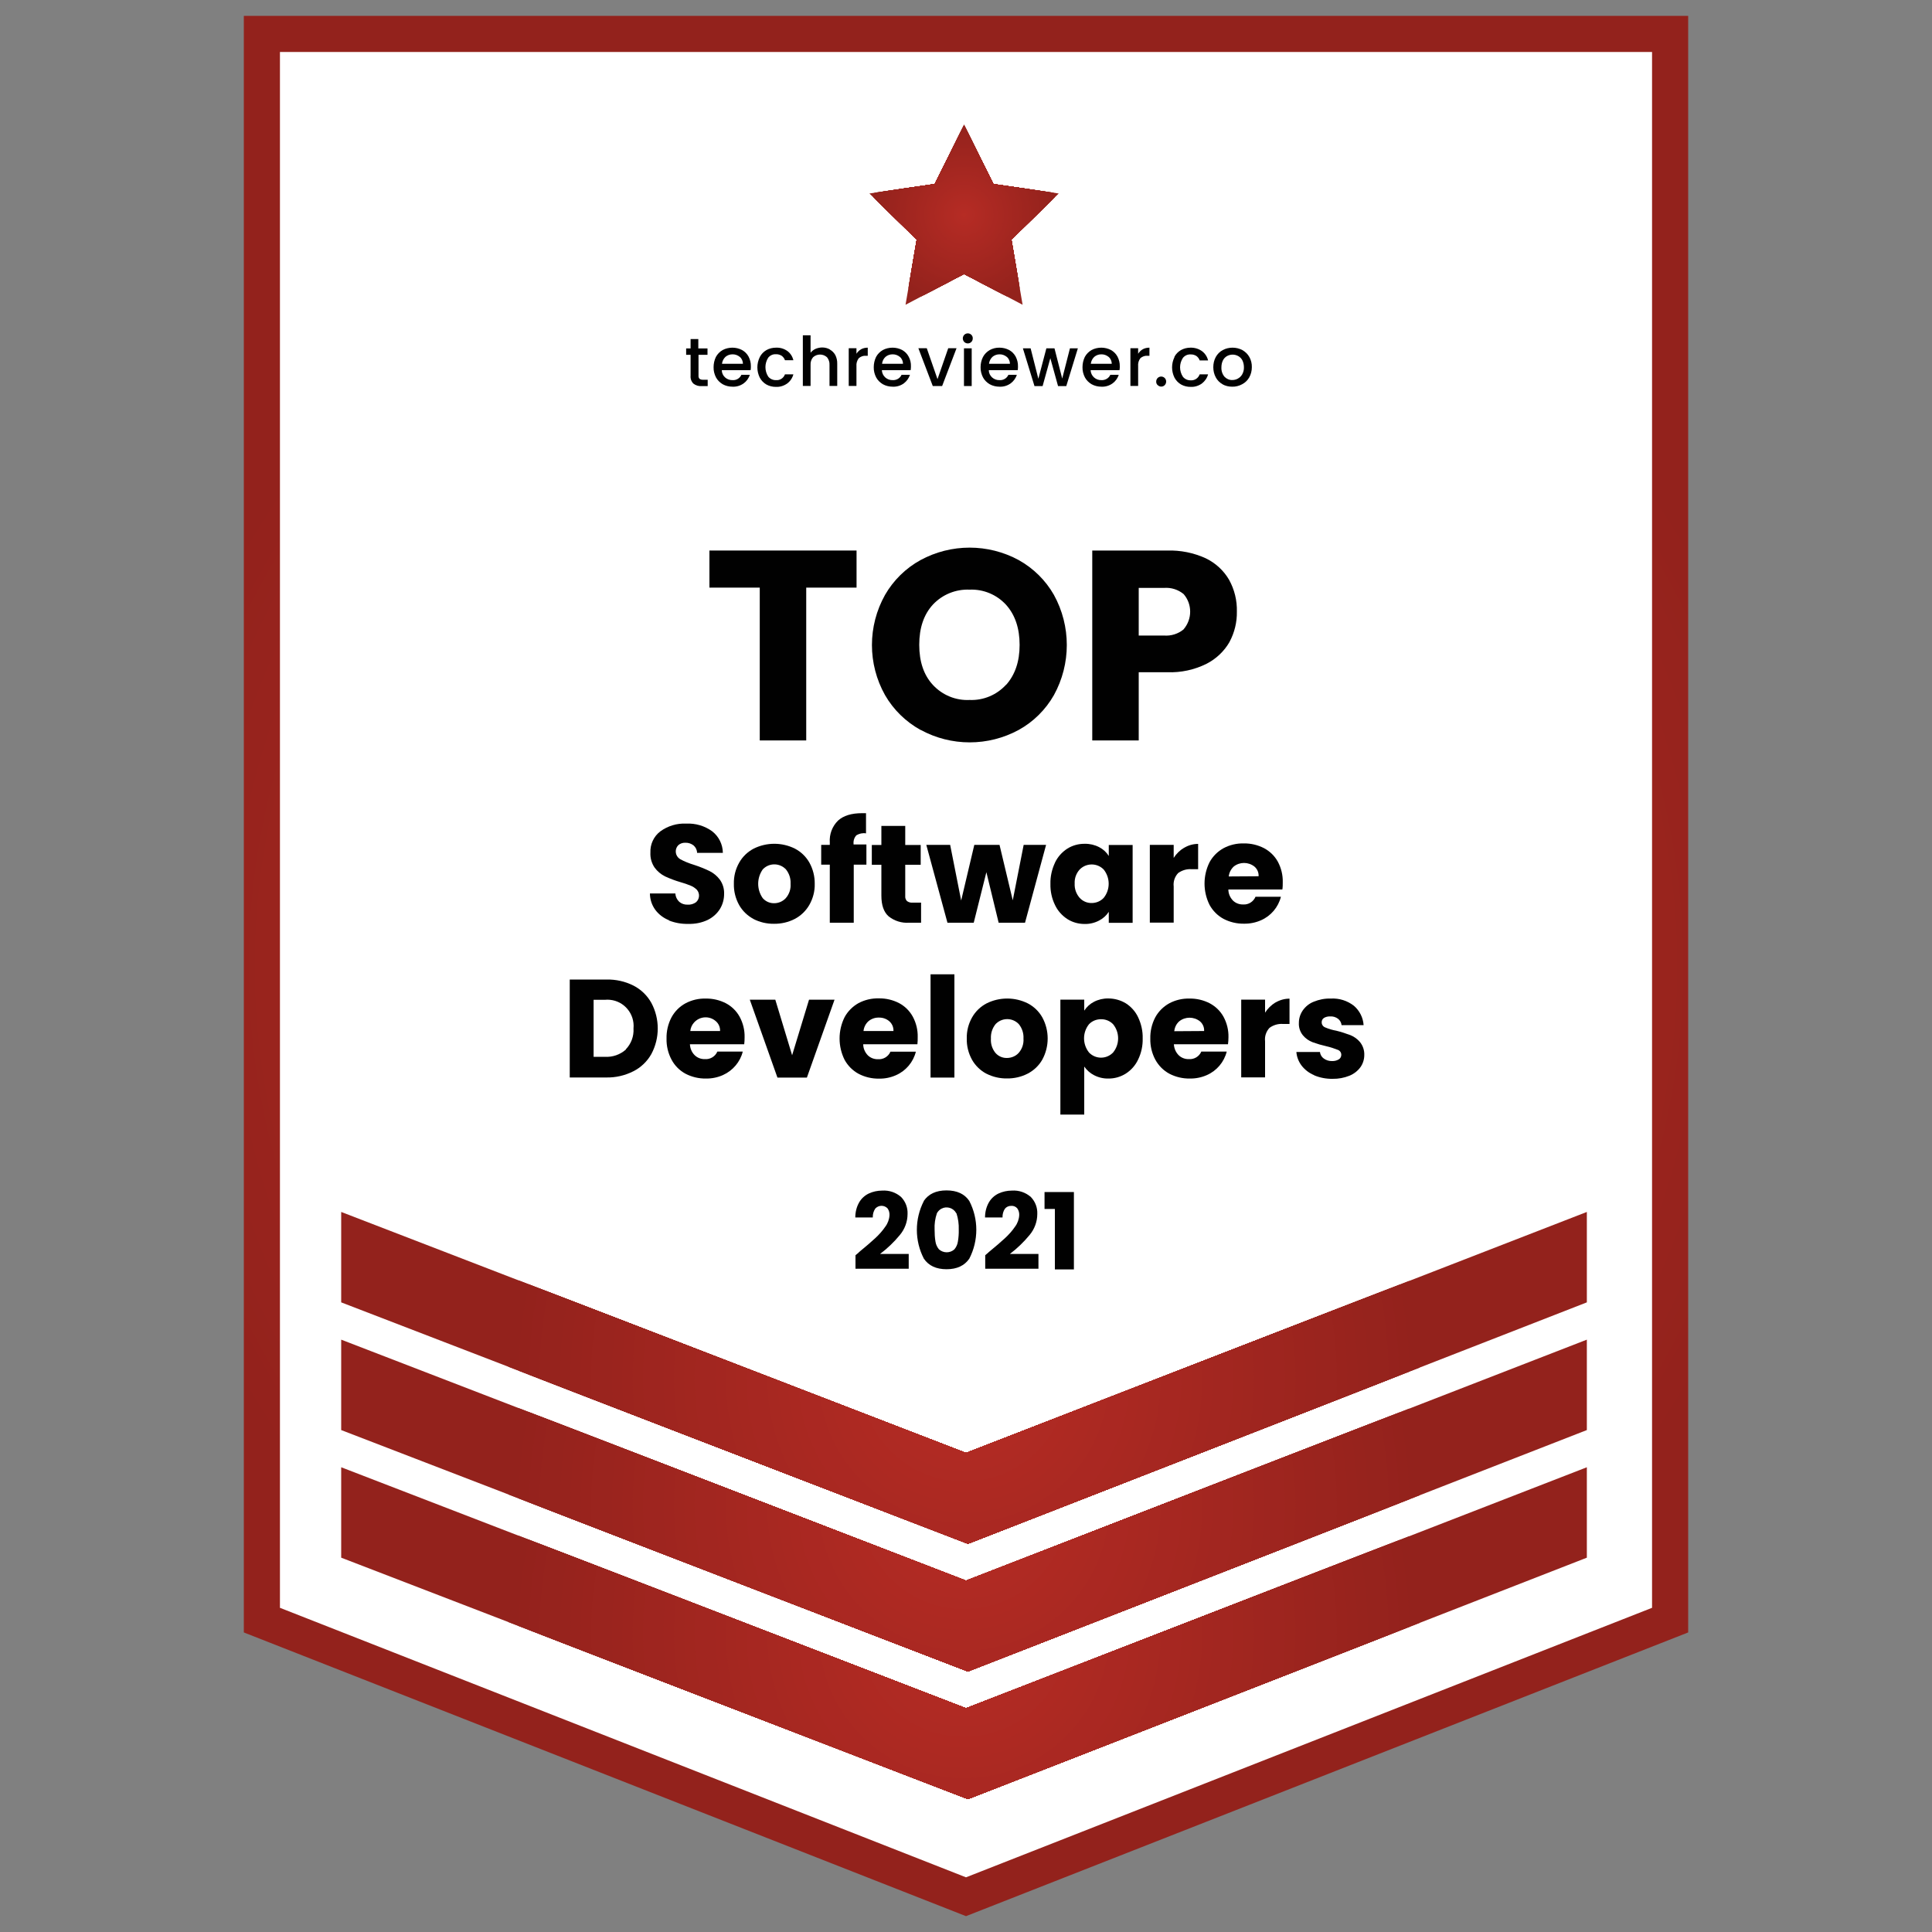 <svg xmlns="http://www.w3.org/2000/svg" xmlns:xlink="http://www.w3.org/1999/xlink" id="Layer_1" data-name="Layer 1" width="200" height="200" viewBox="0 0 200 200"><rect x="0" y="0" width="200" height="200" fill="#808080" stroke="none"/><defs><style>      .cls-1 {        fill: #a92821;      }      .cls-2 {        fill: #a62721;      }      .cls-3 {        fill: #a72821;      }      .cls-4 {        fill: #b62c24;      }      .cls-5 {        fill: #fff;      }      .cls-6 {        fill: #96231d;      }      .cls-7 {        fill: #a1261f;      }      .cls-8 {        fill: #aa2822;      }      .cls-9 {        fill: #b22b24;      }      .cls-10 {        fill: #9b241e;      }      .cls-11 {        fill: #b42b24;      }      .cls-12 {        fill: #ab2922;      }      .cls-13 {        fill: #a32620;      }      .cls-14 {        fill: #ac2922;      }      .cls-15 {        clip-path: url(#clippath-2);      }      .cls-16 {        fill: #a82821;      }      .cls-17 {        fill: #b32b24;      }      .cls-18 {        fill: #93221c;      }      .cls-19 {        clip-path: url(#clippath-1);      }      .cls-20 {        fill: url(#radial-gradient);      }      .cls-21 {        fill: #a0261f;      }      .cls-22 {        fill: #94221c;      }      .cls-23 {        fill: #9e251f;      }      .cls-24 {        fill: #ae2922;      }      .cls-25 {        fill: #b12a23;      }      .cls-26 {        fill: #95221d;      }      .cls-27 {        fill: #97231d;      }      .cls-28 {        fill: #a42720;      }      .cls-29 {        fill: #ad2922;      }      .cls-30 {        clip-path: url(#clippath);      }      .cls-31 {        fill: #b02a23;      }      .cls-32 {        fill: #b22a23;      }      .cls-33 {        fill: none;      }      .cls-34 {        fill: #9d251e;      }      .cls-35 {        fill: #af2a23;      }      .cls-36 {        clip-path: url(#clippath-3);      }      .cls-37 {        fill: #ae2a23;      }      .cls-38 {        fill: #99231d;      }      .cls-39 {        fill: #98231d;      }      .cls-40 {        fill: #9c241e;      }      .cls-41 {        fill: #a22620;      }      .cls-42 {        fill: #b52b24;      }      .cls-43 {        fill: #a52720;      }      .cls-44 {        fill: #010101;      }      .cls-45 {        fill: #9a241e;      }      .cls-46 {        fill: #9f251f;      }    </style><radialGradient id="radial-gradient" cx="100" cy="100" fx="100" fy="100" r="87.36" gradientUnits="userSpaceOnUse"><stop offset="0" stop-color="#b62c24"></stop><stop offset="1" stop-color="#93221c"></stop></radialGradient><clipPath id="clippath"><polygon class="cls-33" points="35.32 125.46 100 150.41 164.27 125.46 164.27 134.82 100.2 159.81 35.32 134.82 35.32 125.46"></polygon></clipPath><clipPath id="clippath-1"><polygon class="cls-33" points="35.32 138.68 100 163.63 164.27 138.68 164.27 148.04 100.2 173.03 35.32 148.04 35.32 138.68"></polygon></clipPath><clipPath id="clippath-2"><polygon class="cls-33" points="35.32 151.89 100 176.84 164.27 151.89 164.27 161.25 100.2 186.24 35.32 161.25 35.32 151.89"></polygon></clipPath><clipPath id="clippath-3"><polygon class="cls-33" points="99.8 12.91 102.83 19.05 109.6 20.03 104.7 24.8 105.86 31.55 99.8 28.36 93.74 31.55 94.9 24.8 90 20.03 96.77 19.05 99.8 12.91"></polygon></clipPath></defs><polygon class="cls-5" points="100.58 194.76 27.7 166.12 27.7 1.92 173.47 1.92 173.47 166.12 100.58 194.76"></polygon><g id="Layer_2" data-name="Layer 2"><g id="Layer_2-2" data-name="Layer 2-2"><path class="cls-20" d="M100,198.36l-74.76-29.37V1.64H174.76V168.99l-74.76,29.37Zm-71.02-31.92l71.02,27.9,71.02-27.9V5.38H28.98V166.44Z"></path><g class="cls-30"><rect class="cls-18" x="35.32" y="125.46" width="128.95" height="34.35"></rect><path class="cls-18" d="M146.97,142.64c0-6.51-1.32-12.72-3.71-18.36v.77H56.32v-.77c-2.39,5.64-3.71,11.85-3.71,18.36s1.32,12.72,3.71,18.36v-.77h86.94v.77c2.39-5.64,3.71-11.85,3.71-18.36Z"></path><path class="cls-22" d="M145.9,142.64c0-6.37-1.29-12.43-3.62-17.95v.36H57.31v-.36c-2.33,5.52-3.62,11.58-3.62,17.95s1.29,12.43,3.62,17.95v-.36h84.97v.36c2.33-5.52,3.62-11.58,3.62-17.95Z"></path><path class="cls-26" d="M144.83,142.64c0-6.22-1.26-12.14-3.54-17.53-.28-.67-.59-1.34-.9-1.99v1.93H59.2v-1.93c-.32,.66-.62,1.32-.9,1.99-2.28,5.39-3.54,11.31-3.54,17.53s1.26,12.14,3.54,17.53c.28,.67,.59,1.34,.9,1.99v-1.93h81.19v1.93c.32-.66,.62-1.32,.9-1.99,2.28-5.39,3.54-11.31,3.54-17.53Z"></path><path class="cls-6" d="M143.76,142.64c0-6.07-1.23-11.85-3.45-17.11-.28-.66-.57-1.31-.88-1.95v1.47H60.17v-1.47c-.31,.64-.6,1.29-.88,1.95-2.22,5.26-3.45,11.04-3.45,17.11s1.23,11.85,3.45,17.11c.28,.66,.57,1.31,.88,1.95v-1.47h79.25v1.47c.31-.64,.6-1.29,.88-1.95,2.22-5.26,3.45-11.04,3.45-17.11Z"></path><path class="cls-6" d="M142.68,142.64c0-5.92-1.2-11.56-3.37-16.69-.54-1.28-1.15-2.53-1.81-3.75v2.85H62.08v-2.85c-.66,1.22-1.26,2.47-1.81,3.75-2.17,5.13-3.37,10.77-3.37,16.69s1.2,11.56,3.37,16.69c.54,1.28,1.15,2.53,1.81,3.75v-2.85h75.43v2.85c.66-1.22,1.26-2.47,1.81-3.75,2.17-5.13,3.37-10.77,3.37-16.69Z"></path><path class="cls-27" d="M141.61,142.64c0-5.77-1.17-11.27-3.29-16.28-.53-1.25-1.12-2.47-1.76-3.66v2.34H63.02v-2.34c-.64,1.19-1.23,2.4-1.76,3.66-2.12,5-3.29,10.5-3.29,16.28s1.17,11.27,3.29,16.28c.53,1.25,1.12,2.47,1.76,3.66v-2.34h73.54v2.34c.64-1.19,1.23-2.4,1.76-3.66,2.12-5,3.29-10.5,3.29-16.28Z"></path><path class="cls-39" d="M140.54,142.64c0-5.63-1.14-10.99-3.2-15.86-.52-1.22-1.09-2.41-1.72-3.56v1.83H63.97v-1.83c-.63,1.15-1.2,2.34-1.72,3.56-2.06,4.87-3.2,10.23-3.2,15.86s1.14,10.99,3.2,15.86c.52,1.22,1.09,2.41,1.72,3.56v-1.83h71.66v1.83c.63-1.15,1.2-2.34,1.72-3.56,2.06-4.87,3.2-10.23,3.2-15.86Z"></path><path class="cls-38" d="M139.47,142.64c0-5.48-1.11-10.7-3.12-15.44-.5-1.19-1.06-2.34-1.67-3.47v1.32H64.91v-1.32c-.61,1.12-1.17,2.28-1.67,3.47-2.01,4.75-3.12,9.96-3.12,15.44s1.11,10.7,3.12,15.44c.5,1.19,1.06,2.34,1.67,3.47v-1.32h69.77v1.32c.61-1.12,1.17-2.28,1.67-3.47,2.01-4.75,3.12-9.96,3.12-15.44Z"></path><path class="cls-45" d="M138.39,142.64c0-5.33-1.08-10.41-3.03-15.03-.49-1.15-1.03-2.28-1.63-3.37v.81H65.85v-.81c-.59,1.09-1.14,2.22-1.63,3.37-1.95,4.62-3.03,9.7-3.03,15.03s1.08,10.41,3.03,15.03c.49,1.15,1.03,2.28,1.63,3.37v-.81h67.88v.81c.59-1.09,1.14-2.22,1.63-3.37,1.95-4.62,3.03-9.7,3.03-15.03Z"></path><path class="cls-45" d="M137.32,142.64c0-5.18-1.05-10.12-2.95-14.61-.47-1.12-1-2.22-1.58-3.28v.3H66.79v-.3c-.58,1.06-1.11,2.16-1.58,3.28-1.9,4.49-2.95,9.43-2.95,14.61s1.05,10.12,2.95,14.61c.47,1.12,1,2.22,1.58,3.28v-.3h66v.3c.58-1.06,1.11-2.16,1.58-3.28,1.9-4.49,2.95-9.43,2.95-14.61Z"></path><path class="cls-10" d="M136.25,142.64c0-5.03-1.02-9.83-2.86-14.19-.92-2.18-2.05-4.25-3.36-6.19v2.79h-60.46v-2.79c-1.31,1.94-2.44,4.01-3.36,6.19-1.84,4.36-2.86,9.16-2.86,14.19s1.02,9.83,2.86,14.19c.92,2.18,2.05,4.25,3.36,6.19v-2.79h60.46v2.79c1.31-1.94,2.44-4.01,3.36-6.19,1.84-4.36,2.86-9.16,2.86-14.19Z"></path><path class="cls-40" d="M135.18,142.64c0-4.89-.99-9.54-2.78-13.77-.9-2.12-1.99-4.13-3.26-6.01v2.19h-58.68v-2.19c-1.27,1.88-2.37,3.89-3.26,6.01-1.79,4.23-2.78,8.89-2.78,13.77s.99,9.54,2.78,13.77c.9,2.12,1.99,4.13,3.26,6.01v-2.19h58.68v2.19c1.27-1.88,2.37-3.89,3.26-6.01,1.79-4.23,2.78-8.89,2.78-13.77Z"></path><path class="cls-34" d="M134.11,142.64c0-4.74-.96-9.25-2.7-13.36-.87-2.05-1.93-4-3.16-5.83v1.59h-56.9v-1.59c-1.23,1.83-2.3,3.78-3.16,5.83-1.74,4.11-2.7,8.62-2.7,13.36s.96,9.25,2.7,13.36c.87,2.05,1.93,4,3.16,5.83v-1.59h56.9v1.59c1.23-1.83,2.3-3.78,3.16-5.83,1.74-4.11,2.7-8.62,2.7-13.36Z"></path><path class="cls-23" d="M133.03,142.64c0-4.59-.93-8.96-2.61-12.94-.84-1.99-1.87-3.88-3.06-5.65v.99h-55.13v-.99c-1.19,1.77-2.22,3.66-3.06,5.65-1.68,3.98-2.61,8.35-2.61,12.94s.93,8.96,2.61,12.94c.84,1.99,1.87,3.88,3.06,5.65v-.99h55.13v.99c1.19-1.77,2.22-3.66,3.06-5.65,1.68-3.98,2.61-8.35,2.61-12.94Z"></path><path class="cls-23" d="M131.96,142.64c0-4.44-.9-8.67-2.53-12.52-.81-1.92-1.81-3.75-2.97-5.46v.39h-53.35v-.39c-1.16,1.71-2.15,3.54-2.97,5.46-1.63,3.85-2.53,8.08-2.53,12.52s.9,8.67,2.53,12.52c.81,1.92,1.81,3.75,2.97,5.46v-.39h53.35v.39c1.16-1.71,2.15-3.54,2.97-5.46,1.63-3.85,2.53-8.08,2.53-12.52Z"></path><path class="cls-46" d="M130.89,142.64c0-4.29-.87-8.38-2.44-12.1-.79-1.86-1.75-3.63-2.87-5.28-.56-.83-1.16-1.63-1.79-2.39v2.19h-47.99v-2.19c-.63,.77-1.23,1.57-1.79,2.39-1.12,1.65-2.08,3.42-2.87,5.28-1.57,3.72-2.44,7.81-2.44,12.1s.87,8.38,2.44,12.1c.79,1.86,1.75,3.63,2.87,5.28,.56,.83,1.16,1.63,1.79,2.39v-2.19h47.99v2.19c.63-.77,1.23-1.57,1.79-2.39,1.12-1.65,2.08-3.42,2.87-5.28,1.57-3.72,2.44-7.81,2.44-12.1Z"></path><path class="cls-21" d="M129.82,142.64c0-4.15-.84-8.09-2.36-11.69-.76-1.8-1.69-3.5-2.77-5.1-.54-.8-1.12-1.57-1.73-2.31v1.51h-46.33v-1.51c-.61,.74-1.19,1.51-1.73,2.31-1.08,1.6-2.01,3.3-2.77,5.1-1.52,3.59-2.36,7.54-2.36,11.69s.84,8.09,2.36,11.69c.76,1.8,1.69,3.5,2.77,5.1,.54,.8,1.12,1.57,1.73,2.31v-1.51h46.33v1.51c.61-.74,1.19-1.51,1.73-2.31,1.08-1.6,2.01-3.3,2.77-5.1,1.52-3.59,2.36-7.54,2.36-11.69Z"></path><path class="cls-7" d="M128.74,142.64c0-7.99-3.24-15.23-8.48-20.47v2.88h-40.94v-2.88c-5.24,5.24-8.48,12.48-8.48,20.47s3.24,15.23,8.48,20.47v-2.88h40.94v2.88c5.24-5.24,8.48-12.48,8.48-20.47Z"></path><path class="cls-41" d="M127.67,142.64c0-7.7-3.12-14.67-8.17-19.71v2.12h-39.43v-2.12c-5.05,5.05-8.17,12.01-8.17,19.71s3.12,14.67,8.17,19.71v-2.12h39.43v2.12c5.05-5.05,8.17-12.01,8.17-19.71Z"></path><path class="cls-41" d="M126.6,142.64c0-7.4-3-14.1-7.85-18.95v1.36h-37.91v-1.36c-4.85,4.85-7.85,11.55-7.85,18.95s3,14.1,7.85,18.95v-1.36h37.91v1.36c4.85-4.85,7.85-11.55,7.85-18.95Z"></path><path class="cls-13" d="M125.53,142.64c0-7.11-2.88-13.54-7.54-18.2v.61h-36.39v-.61c-4.66,4.66-7.54,11.09-7.54,18.2s2.88,13.54,7.54,18.2v-.61h36.39v.61c4.66-4.66,7.54-11.09,7.54-18.2Z"></path><path class="cls-28" d="M124.46,142.64c0-6.81-2.76-12.98-7.22-17.44-1.12-1.12-2.34-2.13-3.65-3.01v2.86h-27.58v-2.86c-1.31,.89-2.53,1.9-3.65,3.01-4.46,4.46-7.22,10.63-7.22,17.44s2.76,12.98,7.22,17.44c1.12,1.12,2.34,2.13,3.65,3.01v-2.86h27.58v2.86c1.31-.89,2.53-1.9,3.65-3.01,4.46-4.46,7.22-10.63,7.22-17.44Z"></path><path class="cls-43" d="M123.38,142.64c0-6.51-2.64-12.41-6.91-16.68-1.07-1.07-2.24-2.03-3.49-2.88v1.97h-26.38v-1.97c-1.25,.85-2.42,1.81-3.49,2.88-4.27,4.27-6.91,10.17-6.91,16.68s2.64,12.41,6.91,16.68c1.07,1.07,2.24,2.03,3.49,2.88v-1.97h26.38v1.97c1.25-.85,2.42-1.81,3.49-2.88,4.27-4.27,6.91-10.17,6.91-16.68Z"></path><path class="cls-2" d="M122.31,142.64c0-6.22-2.52-11.85-6.6-15.92-1.02-1.02-2.13-1.94-3.33-2.75v1.08h-25.18v-1.08c-1.2,.81-2.31,1.73-3.33,2.75-4.07,4.07-6.6,9.7-6.6,15.92s2.52,11.85,6.6,15.92c1.02,1.02,2.13,1.94,3.33,2.75v-1.08h25.18v1.08c1.2-.81,2.31-1.73,3.33-2.75,4.07-4.07,6.6-9.7,6.6-15.92Z"></path><path class="cls-2" d="M121.24,142.64c0-5.92-2.4-11.28-6.28-15.16-1.94-1.94-4.25-3.51-6.82-4.6v2.17h-16.69v-2.17c-2.57,1.09-4.88,2.66-6.82,4.6-3.88,3.88-6.28,9.24-6.28,15.16s2.4,11.28,6.28,15.16c1.94,1.94,4.25,3.51,6.82,4.6v-2.17h16.69v2.17c2.57-1.09,4.88-2.66,6.82-4.6,3.88-3.88,6.28-9.24,6.28-15.16Z"></path><circle class="cls-3" cx="99.79" cy="142.64" r="20.37"></circle><circle class="cls-16" cx="99.79" cy="142.64" r="19.3"></circle><circle class="cls-1" cx="99.79" cy="142.64" r="18.23"></circle><circle class="cls-8" cx="99.79" cy="142.64" r="17.16"></circle><circle class="cls-8" cx="99.79" cy="142.64" r="16.08"></circle><circle class="cls-12" cx="99.79" cy="142.64" r="15.01"></circle><circle class="cls-14" cx="99.79" cy="142.64" r="13.94"></circle><circle class="cls-29" cx="99.79" cy="142.64" r="12.87"></circle><circle class="cls-24" cx="99.79" cy="142.64" r="11.79"></circle><circle class="cls-37" cx="99.79" cy="142.64" r="10.72"></circle><circle class="cls-35" cx="99.79" cy="142.64" r="9.65"></circle><circle class="cls-31" cx="99.79" cy="142.64" r="8.58"></circle><circle class="cls-25" cx="99.79" cy="142.64" r="7.51"></circle><circle class="cls-32" cx="99.79" cy="142.64" r="6.43"></circle><circle class="cls-9" cx="99.79" cy="142.64" r="5.36"></circle><circle class="cls-17" cx="99.79" cy="142.64" r="4.29"></circle><circle class="cls-11" cx="99.79" cy="142.64" r="3.22"></circle><circle class="cls-42" cx="99.79" cy="142.64" r="2.14"></circle><circle class="cls-4" cx="99.79" cy="142.64" r="1.07"></circle></g><g class="cls-19"><rect class="cls-18" x="35.32" y="138.68" width="128.95" height="34.35"></rect><path class="cls-18" d="M146.97,155.85c0-6.51-1.32-12.72-3.71-18.36v.77H56.32v-.77c-2.39,5.64-3.71,11.85-3.71,18.36s1.32,12.72,3.71,18.36v-.77h86.94v.77c2.39-5.64,3.71-11.85,3.71-18.36Z"></path><path class="cls-22" d="M145.9,155.85c0-6.37-1.29-12.43-3.62-17.95v.36H57.31v-.36c-2.33,5.52-3.62,11.58-3.62,17.95s1.29,12.43,3.62,17.95v-.36h84.97v.36c2.33-5.52,3.62-11.58,3.62-17.95Z"></path><path class="cls-26" d="M144.83,155.85c0-6.22-1.26-12.14-3.54-17.53-.28-.67-.59-1.34-.9-1.99v1.93H59.2v-1.93c-.32,.66-.62,1.32-.9,1.99-2.28,5.39-3.54,11.31-3.54,17.53s1.26,12.14,3.54,17.53c.28,.67,.59,1.34,.9,1.99v-1.93h81.19v1.93c.32-.66,.62-1.32,.9-1.99,2.28-5.39,3.54-11.31,3.54-17.53Z"></path><path class="cls-6" d="M143.76,155.85c0-6.07-1.23-11.85-3.45-17.11-.28-.66-.57-1.31-.88-1.95v1.47H60.17v-1.47c-.31,.64-.6,1.29-.88,1.95-2.22,5.26-3.45,11.04-3.45,17.11s1.23,11.85,3.45,17.11c.28,.66,.57,1.31,.88,1.95v-1.47h79.25v1.47c.31-.64,.6-1.29,.88-1.95,2.22-5.26,3.45-11.04,3.45-17.11Z"></path><path class="cls-6" d="M142.68,155.85c0-5.92-1.2-11.56-3.37-16.69-.54-1.28-1.15-2.53-1.81-3.75v2.85H62.08v-2.85c-.66,1.22-1.26,2.47-1.81,3.75-2.17,5.13-3.37,10.77-3.37,16.69s1.2,11.56,3.37,16.69c.54,1.28,1.15,2.53,1.81,3.75v-2.85h75.43v2.85c.66-1.22,1.26-2.47,1.81-3.75,2.17-5.13,3.37-10.77,3.37-16.69Z"></path><path class="cls-27" d="M141.61,155.85c0-5.77-1.17-11.27-3.29-16.28-.53-1.25-1.12-2.47-1.76-3.66v2.34H63.02v-2.34c-.64,1.19-1.23,2.4-1.76,3.66-2.12,5-3.29,10.5-3.29,16.28s1.17,11.27,3.29,16.28c.53,1.25,1.12,2.47,1.76,3.66v-2.34h73.54v2.34c.64-1.19,1.23-2.4,1.76-3.66,2.12-5,3.29-10.5,3.29-16.28Z"></path><path class="cls-39" d="M140.54,155.85c0-5.63-1.14-10.99-3.2-15.86-.52-1.22-1.09-2.41-1.72-3.56v1.83H63.97v-1.83c-.63,1.15-1.2,2.34-1.72,3.56-2.06,4.87-3.2,10.23-3.2,15.86s1.14,10.99,3.2,15.86c.52,1.22,1.09,2.41,1.72,3.56v-1.83h71.66v1.83c.63-1.15,1.2-2.34,1.72-3.56,2.06-4.87,3.2-10.23,3.2-15.86Z"></path><path class="cls-38" d="M139.47,155.85c0-5.48-1.11-10.7-3.12-15.44-.5-1.19-1.06-2.34-1.67-3.47v1.32H64.91v-1.32c-.61,1.12-1.17,2.28-1.67,3.47-2.01,4.75-3.12,9.96-3.12,15.44s1.11,10.7,3.12,15.44c.5,1.19,1.06,2.34,1.67,3.47v-1.32h69.77v1.32c.61-1.12,1.17-2.28,1.67-3.47,2.01-4.75,3.12-9.96,3.12-15.44Z"></path><path class="cls-45" d="M138.39,155.85c0-5.33-1.08-10.41-3.03-15.03-.49-1.15-1.03-2.28-1.63-3.37v.81H65.85v-.81c-.59,1.09-1.14,2.22-1.63,3.37-1.95,4.62-3.03,9.7-3.03,15.03s1.08,10.41,3.03,15.03c.49,1.15,1.03,2.28,1.63,3.37v-.81h67.88v.81c.59-1.09,1.14-2.22,1.63-3.37,1.95-4.62,3.03-9.7,3.03-15.03Z"></path><path class="cls-45" d="M137.32,155.85c0-5.18-1.05-10.12-2.95-14.61-.47-1.12-1-2.22-1.58-3.28v.3H66.79v-.3c-.58,1.06-1.11,2.16-1.58,3.28-1.9,4.49-2.95,9.43-2.95,14.61s1.05,10.12,2.95,14.61c.47,1.12,1,2.22,1.58,3.28v-.3h66v.3c.58-1.06,1.11-2.16,1.58-3.28,1.9-4.49,2.95-9.43,2.95-14.61Z"></path><path class="cls-10" d="M136.25,155.85c0-5.03-1.02-9.83-2.86-14.19-.92-2.18-2.05-4.25-3.36-6.19v2.79h-60.46v-2.79c-1.31,1.94-2.44,4.01-3.36,6.19-1.84,4.36-2.86,9.16-2.86,14.19s1.02,9.83,2.86,14.19c.92,2.18,2.05,4.25,3.36,6.19v-2.79h60.46v2.79c1.31-1.94,2.44-4.01,3.36-6.19,1.84-4.36,2.86-9.16,2.86-14.19Z"></path><path class="cls-40" d="M135.18,155.85c0-4.89-.99-9.54-2.78-13.77-.9-2.12-1.99-4.13-3.26-6.01v2.19h-58.68v-2.19c-1.27,1.88-2.37,3.89-3.26,6.01-1.79,4.23-2.78,8.89-2.78,13.77s.99,9.54,2.78,13.77c.9,2.12,1.99,4.13,3.26,6.01v-2.19h58.68v2.19c1.27-1.88,2.37-3.89,3.26-6.01,1.79-4.23,2.78-8.89,2.78-13.77Z"></path><path class="cls-34" d="M134.11,155.85c0-4.74-.96-9.25-2.7-13.36-.87-2.05-1.93-4-3.16-5.83v1.59h-56.9v-1.59c-1.23,1.83-2.3,3.78-3.16,5.83-1.74,4.11-2.7,8.62-2.7,13.36s.96,9.25,2.7,13.36c.87,2.05,1.93,4,3.16,5.83v-1.59h56.9v1.59c1.23-1.83,2.3-3.78,3.16-5.83,1.74-4.11,2.7-8.62,2.7-13.36Z"></path><path class="cls-23" d="M133.03,155.85c0-4.59-.93-8.96-2.61-12.94-.84-1.99-1.87-3.88-3.06-5.65v.99h-55.13v-.99c-1.19,1.77-2.22,3.66-3.06,5.65-1.68,3.98-2.61,8.35-2.61,12.94s.93,8.96,2.61,12.94c.84,1.99,1.87,3.88,3.06,5.65v-.99h55.13v.99c1.19-1.77,2.22-3.66,3.06-5.65,1.68-3.98,2.61-8.35,2.61-12.94Z"></path><path class="cls-23" d="M131.96,155.85c0-4.44-.9-8.67-2.53-12.52-.81-1.92-1.81-3.75-2.97-5.46v.39h-53.35v-.39c-1.16,1.71-2.15,3.54-2.97,5.46-1.63,3.85-2.53,8.08-2.53,12.52s.9,8.67,2.53,12.52c.81,1.92,1.81,3.75,2.97,5.46v-.39h53.35v.39c1.16-1.71,2.15-3.54,2.97-5.46,1.63-3.85,2.53-8.08,2.53-12.52Z"></path><path class="cls-46" d="M130.89,155.85c0-4.29-.87-8.38-2.44-12.1-.79-1.86-1.75-3.63-2.87-5.28-.56-.83-1.16-1.63-1.79-2.39v2.19h-47.99v-2.19c-.63,.77-1.23,1.57-1.79,2.39-1.12,1.65-2.08,3.42-2.87,5.28-1.57,3.72-2.44,7.81-2.44,12.1s.87,8.38,2.44,12.1c.79,1.86,1.75,3.63,2.87,5.28,.56,.83,1.16,1.63,1.79,2.39v-2.19h47.99v2.19c.63-.77,1.23-1.57,1.79-2.39,1.12-1.65,2.08-3.42,2.87-5.28,1.57-3.72,2.44-7.81,2.44-12.1Z"></path><path class="cls-21" d="M129.82,155.85c0-4.15-.84-8.09-2.36-11.69-.76-1.8-1.69-3.5-2.77-5.1-.54-.8-1.12-1.57-1.73-2.31v1.51h-46.33v-1.51c-.61,.74-1.19,1.51-1.73,2.31-1.08,1.6-2.01,3.3-2.77,5.1-1.52,3.59-2.36,7.54-2.36,11.69s.84,8.09,2.36,11.69c.76,1.8,1.69,3.5,2.77,5.1,.54,.8,1.12,1.57,1.73,2.31v-1.51h46.33v1.51c.61-.74,1.19-1.51,1.73-2.31,1.08-1.6,2.01-3.3,2.77-5.1,1.52-3.59,2.36-7.54,2.36-11.69Z"></path><path class="cls-7" d="M128.74,155.85c0-7.99-3.24-15.23-8.48-20.47v2.88h-40.94v-2.88c-5.24,5.24-8.48,12.48-8.48,20.47s3.24,15.23,8.48,20.47v-2.88h40.94v2.88c5.24-5.24,8.48-12.48,8.48-20.47Z"></path><path class="cls-41" d="M127.67,155.85c0-7.7-3.12-14.67-8.17-19.71v2.12h-39.43v-2.12c-5.05,5.05-8.17,12.01-8.17,19.71s3.12,14.67,8.17,19.71v-2.12h39.43v2.12c5.05-5.05,8.17-12.01,8.17-19.71Z"></path><path class="cls-41" d="M126.6,155.85c0-7.4-3-14.1-7.85-18.95v1.36h-37.91v-1.36c-4.85,4.85-7.85,11.55-7.85,18.95s3,14.1,7.85,18.95v-1.36h37.91v1.36c4.85-4.85,7.85-11.55,7.85-18.95Z"></path><path class="cls-13" d="M125.53,155.85c0-7.11-2.88-13.54-7.54-18.2v.61h-36.39v-.61c-4.66,4.66-7.54,11.09-7.54,18.2s2.88,13.54,7.54,18.2v-.61h36.39v.61c4.66-4.66,7.54-11.09,7.54-18.2Z"></path><path class="cls-28" d="M124.46,155.85c0-6.81-2.76-12.98-7.22-17.44-1.12-1.12-2.34-2.13-3.65-3.01v2.86h-27.58v-2.86c-1.31,.89-2.53,1.9-3.65,3.01-4.46,4.46-7.22,10.63-7.22,17.44s2.76,12.98,7.22,17.44c1.12,1.12,2.34,2.13,3.65,3.01v-2.86h27.58v2.86c1.31-.89,2.53-1.9,3.65-3.01,4.46-4.46,7.22-10.63,7.22-17.44Z"></path><path class="cls-43" d="M123.38,155.85c0-6.51-2.64-12.41-6.91-16.68-1.07-1.07-2.24-2.03-3.49-2.88v1.97h-26.38v-1.97c-1.25,.85-2.42,1.81-3.49,2.88-4.27,4.27-6.91,10.17-6.91,16.68s2.64,12.41,6.91,16.68c1.07,1.07,2.24,2.03,3.49,2.88v-1.97h26.38v1.97c1.25-.85,2.42-1.81,3.49-2.88,4.27-4.27,6.91-10.17,6.91-16.68Z"></path><path class="cls-2" d="M122.31,155.85c0-6.22-2.52-11.85-6.6-15.92-1.02-1.02-2.13-1.94-3.33-2.75v1.08h-25.18v-1.08c-1.2,.81-2.31,1.73-3.33,2.75-4.07,4.07-6.6,9.7-6.6,15.92s2.52,11.85,6.6,15.92c1.02,1.02,2.13,1.94,3.33,2.75v-1.08h25.18v1.08c1.2-.81,2.31-1.73,3.33-2.75,4.07-4.07,6.6-9.7,6.6-15.92Z"></path><path class="cls-2" d="M121.24,155.85c0-5.92-2.4-11.28-6.28-15.16-1.94-1.94-4.25-3.51-6.82-4.6v2.17h-16.69v-2.17c-2.57,1.09-4.88,2.66-6.82,4.6-3.88,3.88-6.28,9.24-6.28,15.16s2.4,11.28,6.28,15.16c1.94,1.94,4.25,3.51,6.82,4.6v-2.17h16.69v2.17c2.57-1.09,4.88-2.66,6.82-4.6,3.88-3.88,6.28-9.24,6.28-15.16Z"></path><circle class="cls-3" cx="99.79" cy="155.85" r="20.37"></circle><circle class="cls-16" cx="99.79" cy="155.85" r="19.3"></circle><circle class="cls-1" cx="99.79" cy="155.85" r="18.23"></circle><circle class="cls-8" cx="99.79" cy="155.85" r="17.16"></circle><circle class="cls-8" cx="99.79" cy="155.85" r="16.08"></circle><circle class="cls-12" cx="99.79" cy="155.85" r="15.01"></circle><circle class="cls-14" cx="99.79" cy="155.85" r="13.94"></circle><circle class="cls-29" cx="99.79" cy="155.85" r="12.87"></circle><circle class="cls-24" cx="99.79" cy="155.85" r="11.79"></circle><circle class="cls-37" cx="99.79" cy="155.85" r="10.72"></circle><circle class="cls-35" cx="99.79" cy="155.85" r="9.65"></circle><circle class="cls-31" cx="99.79" cy="155.85" r="8.58"></circle><circle class="cls-25" cx="99.79" cy="155.85" r="7.51"></circle><circle class="cls-32" cx="99.79" cy="155.85" r="6.43"></circle><circle class="cls-9" cx="99.79" cy="155.85" r="5.36"></circle><circle class="cls-17" cx="99.79" cy="155.85" r="4.29"></circle><circle class="cls-11" cx="99.79" cy="155.85" r="3.22"></circle><circle class="cls-42" cx="99.79" cy="155.85" r="2.14"></circle><circle class="cls-4" cx="99.79" cy="155.85" r="1.07"></circle></g><g class="cls-15"><rect class="cls-18" x="35.32" y="151.89" width="128.95" height="34.35"></rect><path class="cls-18" d="M146.97,169.07c0-6.51-1.32-12.72-3.71-18.36v.77H56.32v-.77c-2.39,5.64-3.71,11.85-3.71,18.36s1.32,12.72,3.71,18.36v-.77h86.94v.77c2.39-5.64,3.71-11.85,3.71-18.36Z"></path><path class="cls-22" d="M145.9,169.07c0-6.37-1.29-12.43-3.62-17.95v.36H57.31v-.36c-2.33,5.52-3.62,11.58-3.62,17.95s1.29,12.43,3.62,17.95v-.36h84.97v.36c2.33-5.52,3.62-11.58,3.62-17.95Z"></path><path class="cls-26" d="M144.83,169.07c0-6.22-1.26-12.14-3.54-17.53-.28-.67-.59-1.34-.9-1.99v1.93H59.2v-1.93c-.32,.66-.62,1.32-.9,1.99-2.28,5.39-3.54,11.31-3.54,17.53s1.26,12.14,3.54,17.53c.28,.67,.59,1.34,.9,1.99v-1.93h81.19v1.93c.32-.66,.62-1.32,.9-1.99,2.28-5.39,3.54-11.31,3.54-17.53Z"></path><path class="cls-6" d="M143.76,169.07c0-6.07-1.23-11.85-3.45-17.11-.28-.66-.57-1.31-.88-1.95v1.47H60.17v-1.47c-.31,.64-.6,1.29-.88,1.95-2.22,5.26-3.45,11.04-3.45,17.11s1.23,11.85,3.45,17.11c.28,.66,.57,1.31,.88,1.95v-1.47h79.25v1.47c.31-.64,.6-1.29,.88-1.95,2.22-5.26,3.45-11.04,3.45-17.11Z"></path><path class="cls-6" d="M142.68,169.07c0-5.92-1.2-11.56-3.37-16.69-.54-1.28-1.15-2.53-1.81-3.75v2.85H62.08v-2.85c-.66,1.22-1.26,2.47-1.81,3.75-2.17,5.13-3.37,10.77-3.37,16.69s1.2,11.56,3.37,16.69c.54,1.28,1.15,2.53,1.81,3.75v-2.85h75.43v2.85c.66-1.22,1.26-2.47,1.81-3.75,2.17-5.13,3.37-10.77,3.37-16.69Z"></path><path class="cls-27" d="M141.61,169.07c0-5.77-1.17-11.27-3.29-16.28-.53-1.25-1.12-2.47-1.76-3.66v2.34H63.02v-2.34c-.64,1.19-1.23,2.4-1.76,3.66-2.12,5-3.29,10.5-3.29,16.28s1.17,11.27,3.29,16.28c.53,1.25,1.12,2.47,1.76,3.66v-2.34h73.54v2.34c.64-1.19,1.23-2.4,1.76-3.66,2.12-5,3.29-10.5,3.29-16.28Z"></path><path class="cls-39" d="M140.54,169.07c0-5.63-1.14-10.99-3.2-15.86-.52-1.22-1.09-2.41-1.72-3.56v1.83H63.97v-1.83c-.63,1.15-1.2,2.34-1.72,3.56-2.06,4.87-3.2,10.23-3.2,15.86s1.14,10.99,3.2,15.86c.52,1.22,1.09,2.41,1.72,3.56v-1.83h71.66v1.83c.63-1.15,1.2-2.34,1.72-3.56,2.06-4.87,3.2-10.23,3.2-15.86Z"></path><path class="cls-38" d="M139.47,169.07c0-5.48-1.11-10.7-3.12-15.44-.5-1.19-1.06-2.34-1.67-3.47v1.32H64.91v-1.32c-.61,1.12-1.17,2.28-1.67,3.47-2.01,4.75-3.12,9.96-3.12,15.44s1.11,10.7,3.12,15.44c.5,1.19,1.06,2.34,1.67,3.47v-1.32h69.77v1.32c.61-1.12,1.17-2.28,1.67-3.47,2.01-4.75,3.12-9.96,3.12-15.44Z"></path><path class="cls-45" d="M138.39,169.07c0-5.33-1.08-10.41-3.03-15.03-.49-1.15-1.03-2.28-1.63-3.37v.81H65.85v-.81c-.59,1.09-1.14,2.22-1.63,3.37-1.95,4.62-3.03,9.7-3.03,15.03s1.08,10.41,3.03,15.03c.49,1.15,1.03,2.28,1.63,3.37v-.81h67.88v.81c.59-1.09,1.14-2.22,1.63-3.37,1.95-4.62,3.03-9.7,3.03-15.03Z"></path><path class="cls-45" d="M137.32,169.07c0-5.18-1.05-10.12-2.95-14.61-.47-1.12-1-2.22-1.58-3.28v.3H66.79v-.3c-.58,1.06-1.11,2.16-1.58,3.28-1.9,4.49-2.95,9.43-2.95,14.61s1.05,10.12,2.95,14.61c.47,1.12,1,2.22,1.58,3.28v-.3h66v.3c.58-1.06,1.11-2.16,1.58-3.28,1.9-4.49,2.95-9.43,2.95-14.61Z"></path><path class="cls-10" d="M136.25,169.07c0-5.03-1.02-9.83-2.86-14.19-.92-2.18-2.05-4.25-3.36-6.19v2.79h-60.46v-2.79c-1.31,1.94-2.44,4.01-3.36,6.19-1.84,4.36-2.86,9.16-2.86,14.19s1.02,9.83,2.86,14.19c.92,2.18,2.05,4.25,3.36,6.19v-2.79h60.46v2.79c1.31-1.94,2.44-4.01,3.36-6.19,1.84-4.36,2.86-9.16,2.86-14.19Z"></path><path class="cls-40" d="M135.18,169.07c0-4.89-.99-9.54-2.78-13.77-.9-2.12-1.99-4.13-3.26-6.01v2.19h-58.68v-2.19c-1.27,1.88-2.37,3.89-3.26,6.01-1.79,4.23-2.78,8.89-2.78,13.77s.99,9.54,2.78,13.77c.9,2.12,1.99,4.13,3.26,6.01v-2.19h58.68v2.19c1.27-1.88,2.37-3.89,3.26-6.01,1.79-4.23,2.78-8.89,2.78-13.77Z"></path><path class="cls-34" d="M134.11,169.07c0-4.74-.96-9.25-2.7-13.36-.87-2.05-1.93-4-3.16-5.83v1.59h-56.9v-1.59c-1.23,1.83-2.3,3.78-3.16,5.83-1.74,4.11-2.7,8.62-2.7,13.36s.96,9.25,2.7,13.36c.87,2.05,1.93,4,3.16,5.83v-1.59h56.9v1.59c1.23-1.83,2.3-3.78,3.16-5.83,1.74-4.11,2.7-8.62,2.7-13.36Z"></path><path class="cls-23" d="M133.03,169.07c0-4.59-.93-8.96-2.61-12.94-.84-1.99-1.87-3.88-3.06-5.65v.99h-55.13v-.99c-1.19,1.77-2.22,3.66-3.06,5.65-1.68,3.98-2.61,8.35-2.61,12.94s.93,8.96,2.61,12.94c.84,1.99,1.87,3.88,3.06,5.65v-.99h55.13v.99c1.19-1.77,2.22-3.66,3.06-5.65,1.68-3.98,2.61-8.35,2.61-12.94Z"></path><path class="cls-23" d="M131.96,169.07c0-4.44-.9-8.67-2.53-12.52-.81-1.92-1.81-3.75-2.97-5.46v.39h-53.35v-.39c-1.16,1.71-2.15,3.54-2.97,5.46-1.63,3.85-2.53,8.08-2.53,12.52s.9,8.67,2.53,12.52c.81,1.92,1.81,3.75,2.97,5.46v-.39h53.35v.39c1.16-1.71,2.15-3.54,2.97-5.46,1.63-3.85,2.53-8.08,2.53-12.52Z"></path><path class="cls-46" d="M130.89,169.07c0-4.29-.87-8.38-2.44-12.1-.79-1.86-1.75-3.63-2.87-5.28-.56-.83-1.16-1.63-1.79-2.39v2.19h-47.99v-2.19c-.63,.77-1.23,1.57-1.79,2.39-1.12,1.65-2.08,3.42-2.87,5.28-1.57,3.72-2.44,7.81-2.44,12.1s.87,8.38,2.44,12.1c.79,1.86,1.75,3.63,2.87,5.28,.56,.83,1.16,1.63,1.79,2.39v-2.19h47.99v2.19c.63-.77,1.23-1.57,1.79-2.39,1.12-1.65,2.08-3.42,2.87-5.28,1.57-3.72,2.44-7.81,2.44-12.1Z"></path><path class="cls-21" d="M129.82,169.07c0-4.15-.84-8.09-2.36-11.69-.76-1.8-1.69-3.5-2.77-5.1-.54-.8-1.12-1.57-1.73-2.31v1.51h-46.33v-1.51c-.61,.74-1.19,1.51-1.73,2.31-1.08,1.6-2.01,3.3-2.77,5.1-1.52,3.59-2.36,7.54-2.36,11.69s.84,8.09,2.36,11.69c.76,1.8,1.69,3.5,2.77,5.1,.54,.8,1.12,1.57,1.73,2.31v-1.51h46.33v1.51c.61-.74,1.19-1.51,1.73-2.31,1.08-1.6,2.01-3.3,2.77-5.1,1.52-3.59,2.36-7.54,2.36-11.69Z"></path><path class="cls-7" d="M128.74,169.07c0-7.99-3.24-15.23-8.48-20.47v2.88h-40.94v-2.88c-5.24,5.24-8.48,12.48-8.48,20.47s3.24,15.23,8.48,20.47v-2.88h40.94v2.88c5.24-5.24,8.48-12.48,8.48-20.47Z"></path><path class="cls-41" d="M127.67,169.07c0-7.7-3.12-14.67-8.17-19.71v2.12h-39.43v-2.12c-5.05,5.05-8.17,12.01-8.17,19.71s3.12,14.67,8.17,19.71v-2.12h39.43v2.12c5.05-5.05,8.17-12.01,8.17-19.71Z"></path><path class="cls-41" d="M126.6,169.07c0-7.4-3-14.1-7.85-18.95v1.36h-37.91v-1.36c-4.85,4.85-7.85,11.55-7.85,18.95s3,14.1,7.85,18.95v-1.36h37.91v1.36c4.85-4.85,7.85-11.55,7.85-18.95Z"></path><path class="cls-13" d="M125.53,169.07c0-7.11-2.88-13.54-7.54-18.2v.61h-36.39v-.61c-4.66,4.66-7.54,11.09-7.54,18.2s2.88,13.54,7.54,18.2v-.61h36.39v.61c4.66-4.66,7.54-11.09,7.54-18.2Z"></path><path class="cls-28" d="M124.46,169.07c0-6.81-2.76-12.98-7.22-17.44-1.12-1.12-2.34-2.13-3.65-3.01v2.86h-27.58v-2.86c-1.31,.89-2.53,1.9-3.65,3.01-4.46,4.46-7.22,10.63-7.22,17.44s2.76,12.98,7.22,17.44c1.12,1.12,2.34,2.13,3.65,3.01v-2.86h27.58v2.86c1.31-.89,2.53-1.9,3.65-3.01,4.46-4.46,7.22-10.63,7.22-17.44Z"></path><path class="cls-43" d="M123.38,169.07c0-6.51-2.64-12.41-6.91-16.68-1.07-1.07-2.24-2.03-3.49-2.88v1.97h-26.38v-1.97c-1.25,.85-2.42,1.81-3.49,2.88-4.27,4.27-6.91,10.17-6.91,16.68s2.64,12.41,6.91,16.68c1.07,1.07,2.24,2.03,3.49,2.88v-1.97h26.38v1.97c1.25-.85,2.42-1.81,3.49-2.88,4.27-4.27,6.91-10.17,6.91-16.68Z"></path><path class="cls-2" d="M122.31,169.07c0-6.22-2.52-11.85-6.6-15.92-1.02-1.02-2.13-1.94-3.33-2.75v1.08h-25.18v-1.08c-1.2,.81-2.31,1.73-3.33,2.75-4.07,4.07-6.6,9.7-6.6,15.92s2.52,11.85,6.6,15.92c1.02,1.02,2.13,1.94,3.33,2.75v-1.08h25.18v1.08c1.2-.81,2.31-1.73,3.33-2.75,4.07-4.07,6.6-9.7,6.6-15.92Z"></path><path class="cls-2" d="M121.24,169.07c0-5.92-2.4-11.28-6.28-15.16-1.94-1.94-4.25-3.51-6.82-4.6v2.17h-16.69v-2.17c-2.57,1.09-4.88,2.66-6.82,4.6-3.88,3.88-6.28,9.24-6.28,15.16s2.4,11.28,6.28,15.16c1.94,1.94,4.25,3.51,6.82,4.6v-2.17h16.69v2.17c2.57-1.09,4.88-2.66,6.82-4.6,3.88-3.88,6.28-9.24,6.28-15.16Z"></path><circle class="cls-3" cx="99.79" cy="169.07" r="20.37"></circle><circle class="cls-16" cx="99.79" cy="169.07" r="19.3"></circle><circle class="cls-1" cx="99.79" cy="169.07" r="18.23"></circle><circle class="cls-8" cx="99.79" cy="169.07" r="17.16"></circle><circle class="cls-8" cx="99.79" cy="169.07" r="16.08"></circle><circle class="cls-12" cx="99.79" cy="169.07" r="15.01"></circle><circle class="cls-14" cx="99.79" cy="169.07" r="13.94"></circle><circle class="cls-29" cx="99.79" cy="169.07" r="12.87"></circle><circle class="cls-24" cx="99.79" cy="169.07" r="11.79"></circle><circle class="cls-37" cx="99.79" cy="169.07" r="10.72"></circle><circle class="cls-35" cx="99.79" cy="169.07" r="9.65"></circle><circle class="cls-31" cx="99.79" cy="169.07" r="8.58"></circle><circle class="cls-25" cx="99.79" cy="169.07" r="7.51"></circle><circle class="cls-32" cx="99.79" cy="169.07" r="6.43"></circle><circle class="cls-9" cx="99.79" cy="169.07" r="5.36"></circle><circle class="cls-17" cx="99.79" cy="169.07" r="4.29"></circle><circle class="cls-11" cx="99.79" cy="169.07" r="3.22"></circle><circle class="cls-42" cx="99.79" cy="169.07" r="2.14"></circle><circle class="cls-4" cx="99.79" cy="169.07" r="1.07"></circle></g><g class="cls-36"><rect class="cls-18" x="90" y="12.91" width="19.59" height="18.63"></rect><circle class="cls-18" cx="99.8" cy="22.23" r="9.56"></circle><circle class="cls-22" cx="99.8" cy="22.23" r="9.34"></circle><circle class="cls-26" cx="99.8" cy="22.23" r="9.13"></circle><circle class="cls-6" cx="99.8" cy="22.23" r="8.91"></circle><circle class="cls-6" cx="99.8" cy="22.23" r="8.69"></circle><circle class="cls-27" cx="99.8" cy="22.23" r="8.47"></circle><circle class="cls-39" cx="99.8" cy="22.23" r="8.26"></circle><circle class="cls-38" cx="99.8" cy="22.23" r="8.04"></circle><circle class="cls-45" cx="99.8" cy="22.23" r="7.82"></circle><circle class="cls-45" cx="99.8" cy="22.23" r="7.6"></circle><circle class="cls-10" cx="99.8" cy="22.23" r="7.39"></circle><circle class="cls-40" cx="99.8" cy="22.23" r="7.17"></circle><circle class="cls-34" cx="99.8" cy="22.23" r="6.95"></circle><circle class="cls-23" cx="99.8" cy="22.23" r="6.74"></circle><circle class="cls-23" cx="99.8" cy="22.23" r="6.52"></circle><circle class="cls-46" cx="99.8" cy="22.23" r="6.3"></circle><circle class="cls-21" cx="99.8" cy="22.23" r="6.08"></circle><circle class="cls-7" cx="99.8" cy="22.23" r="5.87"></circle><circle class="cls-41" cx="99.8" cy="22.23" r="5.65"></circle><circle class="cls-41" cx="99.8" cy="22.23" r="5.43"></circle><circle class="cls-13" cx="99.8" cy="22.23" r="5.21"></circle><circle class="cls-28" cx="99.8" cy="22.23" r="5"></circle><circle class="cls-43" cx="99.8" cy="22.23" r="4.78"></circle><circle class="cls-2" cx="99.8" cy="22.23" r="4.56"></circle><circle class="cls-2" cx="99.8" cy="22.23" r="4.35"></circle><circle class="cls-3" cx="99.8" cy="22.23" r="4.13"></circle><circle class="cls-16" cx="99.8" cy="22.23" r="3.91"></circle><circle class="cls-1" cx="99.8" cy="22.23" r="3.69"></circle><circle class="cls-8" cx="99.8" cy="22.23" r="3.48"></circle><circle class="cls-8" cx="99.8" cy="22.23" r="3.26"></circle><circle class="cls-12" cx="99.8" cy="22.23" r="3.04"></circle><circle class="cls-14" cx="99.8" cy="22.23" r="2.82"></circle><circle class="cls-29" cx="99.8" cy="22.23" r="2.61"></circle><circle class="cls-24" cx="99.8" cy="22.23" r="2.39"></circle><circle class="cls-37" cx="99.8" cy="22.23" r="2.17"></circle><circle class="cls-35" cx="99.8" cy="22.23" r="1.96"></circle><circle class="cls-31" cx="99.8" cy="22.23" r="1.74"></circle><circle class="cls-25" cx="99.8" cy="22.23" r="1.52"></circle><circle class="cls-32" cx="99.8" cy="22.23" r="1.3"></circle><circle class="cls-9" cx="99.8" cy="22.23" r="1.09"></circle><circle class="cls-17" cx="99.8" cy="22.23" r=".87"></circle><circle class="cls-11" cx="99.8" cy="22.23" r=".65"></circle><circle class="cls-42" cx="99.8" cy="22.23" r=".43"></circle><circle class="cls-4" cx="99.8" cy="22.23" r=".22"></circle></g><path class="cls-44" d="M72.31,36.72v2.17c-.01,.11,.02,.23,.1,.32,.1,.07,.23,.11,.35,.1h.5v.66h-.64c-.3,.02-.6-.07-.84-.26-.22-.22-.32-.52-.29-.83v-2.15h-.46v-.66h.46v-.97h.8v.97h.95v.66h-.93Z"></path><path class="cls-44" d="M77.71,38.32h-2.99c0,.29,.13,.56,.34,.75,.21,.19,.49,.29,.77,.28,.39,.03,.76-.19,.92-.55h.87c-.11,.36-.34,.67-.64,.89-.34,.24-.74,.36-1.15,.34-.35,0-.7-.08-1.01-.25-.29-.17-.54-.41-.7-.71-.17-.33-.26-.69-.25-1.06,0-.37,.08-.73,.24-1.06,.16-.3,.4-.54,.69-.71,.31-.17,.67-.25,1.02-.25,.34,0,.68,.08,.99,.24,.29,.16,.52,.39,.68,.68,.16,.31,.25,.66,.24,1.01,0,.13,0,.27-.03,.4Zm-.8-.65c0-.27-.11-.54-.32-.72-.22-.18-.49-.28-.77-.27-.26,0-.52,.09-.72,.26-.2,.19-.33,.44-.36,.72h2.17Z"></path><path class="cls-44" d="M78.66,36.95c.15-.3,.39-.54,.68-.71,.3-.17,.65-.25,.99-.25,.42-.02,.83,.1,1.17,.34,.32,.23,.54,.58,.63,.96h-.87c-.06-.18-.18-.34-.34-.46-.18-.11-.38-.17-.59-.16-.31-.02-.6,.11-.8,.35-.39,.6-.39,1.37,0,1.97,.2,.24,.49,.37,.8,.36,.41,.04,.79-.21,.93-.6h.87c-.1,.38-.32,.71-.64,.95-.34,.24-.75,.37-1.17,.35-.35,0-.69-.08-.99-.25-.29-.17-.52-.41-.68-.71-.33-.67-.33-1.45,0-2.12v-.02Z"></path><path class="cls-44" d="M85.91,36.19c.24,.13,.43,.33,.56,.56,.14,.28,.21,.59,.2,.91v2.29h-.8v-2.17c.02-.29-.08-.58-.26-.8-.41-.37-1.03-.37-1.44,0-.19,.22-.28,.51-.26,.8v2.17h-.8v-5.24h.8v1.8c.14-.17,.32-.31,.52-.4,.22-.09,.46-.14,.69-.14,.28,0,.55,.07,.8,.21Z"></path><path class="cls-44" d="M89.13,36.16c.21-.12,.46-.17,.7-.17v.84h-.2c-.26-.02-.52,.07-.72,.24-.19,.24-.28,.54-.25,.84v2.04h-.8v-3.9h.8v.57c.12-.19,.28-.35,.47-.46Z"></path><path class="cls-44" d="M94.28,38.32h-2.99c.01,.29,.14,.56,.35,.75,.21,.19,.49,.29,.77,.28,.39,.02,.76-.19,.92-.55h.87c-.12,.36-.34,.66-.64,.89-.34,.24-.74,.36-1.15,.34-.35,0-.7-.08-1.01-.25-.29-.17-.54-.41-.7-.71-.17-.33-.26-.69-.25-1.06,0-.37,.08-.73,.24-1.06,.16-.3,.4-.54,.69-.71,.31-.17,.67-.25,1.02-.25,.34,0,.68,.08,.99,.24,.28,.16,.52,.39,.67,.68,.17,.31,.25,.65,.24,1.01,0,.13-.01,.27-.03,.4Zm-.8-.65c0-.27-.11-.54-.32-.72-.22-.18-.49-.28-.77-.27-.26,0-.52,.09-.72,.26-.21,.19-.33,.44-.36,.72h2.17Z"></path><path class="cls-44" d="M97.05,39.25l1.11-3.2h.86l-1.49,3.91h-.97l-1.49-3.91h.87l1.11,3.2Z"></path><path class="cls-44" d="M99.82,35.4c-.2-.21-.2-.53,0-.74,.1-.1,.23-.15,.37-.15,.28,0,.51,.22,.51,.5,0,0,0,.02,0,.02,0,.14-.05,.27-.15,.37-.1,.1-.23,.15-.36,.15-.14,0-.27-.05-.37-.15Zm.77,.66v3.9h-.8v-3.9h.8Z"></path><path class="cls-44" d="M105.35,38.32h-2.99c0,.29,.13,.56,.34,.75,.21,.19,.49,.29,.77,.28,.39,.03,.76-.19,.92-.55h.87c-.11,.36-.34,.67-.64,.89-.34,.24-.74,.36-1.15,.34-.35,0-.7-.08-1.01-.25-.29-.17-.54-.41-.7-.71-.17-.33-.26-.69-.25-1.06,0-.37,.08-.73,.25-1.06,.16-.3,.4-.54,.69-.71,.31-.17,.66-.26,1.02-.25,.34,0,.68,.08,.99,.24,.29,.16,.52,.39,.68,.68,.16,.31,.25,.66,.24,1.01,0,.13,0,.27-.03,.4Zm-.8-.65c0-.27-.11-.54-.32-.72-.22-.18-.49-.28-.77-.27-.26,0-.52,.09-.72,.26-.2,.19-.33,.44-.36,.72h2.17Z"></path><path class="cls-44" d="M111.58,36.06l-1.2,3.91h-.85l-.8-2.89-.8,2.89h-.84l-1.2-3.91h.8l.8,3.15,.83-3.15h.84l.8,3.13,.8-3.13h.82Z"></path><path class="cls-44" d="M115.89,38.32h-2.99c.01,.29,.14,.56,.35,.75,.21,.19,.49,.29,.77,.28,.39,.02,.76-.19,.92-.55h.87c-.11,.36-.34,.67-.64,.89-.34,.24-.74,.36-1.15,.34-.35,0-.7-.08-1.01-.25-.29-.17-.54-.41-.7-.71-.17-.33-.26-.69-.25-1.06,0-.37,.08-.73,.24-1.06,.16-.3,.4-.54,.69-.71,.31-.17,.67-.25,1.02-.25,.34,0,.68,.08,.99,.24,.29,.16,.52,.39,.68,.68,.16,.31,.25,.66,.24,1.01,0,.13,0,.27-.03,.4Zm-.8-.65c0-.27-.11-.54-.32-.72-.22-.18-.49-.28-.77-.27-.26,0-.52,.09-.72,.26-.2,.19-.33,.44-.36,.72h2.17Z"></path><path class="cls-44" d="M118.29,36.16c.21-.12,.46-.17,.7-.17v.84h-.21c-.26-.02-.52,.07-.72,.24-.19,.24-.27,.54-.24,.84v2.04h-.8v-3.9h.8v.57c.12-.19,.28-.35,.47-.46Z"></path><path class="cls-44" d="M119.84,39.87c-.1-.1-.16-.23-.15-.37,0-.14,.05-.27,.15-.37,.2-.2,.53-.2,.73,0,.1,.1,.15,.23,.15,.37,0,.28-.22,.52-.5,.52-.14,0-.27-.05-.37-.15Z"></path><path class="cls-44" d="M121.57,36.95c.15-.3,.39-.54,.68-.71,.3-.17,.65-.25,.99-.25,.42-.01,.84,.11,1.19,.36,.32,.24,.54,.58,.63,.96h-.87c-.06-.18-.18-.34-.34-.46-.18-.11-.38-.17-.59-.16-.31-.02-.6,.11-.8,.35-.4,.6-.4,1.37,0,1.97,.2,.24,.49,.37,.8,.36,.41,.03,.79-.22,.93-.62h.87c-.1,.38-.33,.71-.64,.95-.34,.24-.75,.37-1.17,.35-.35,0-.69-.08-.99-.25-.29-.17-.52-.41-.68-.71-.33-.67-.33-1.45,0-2.12v-.02Z"></path><path class="cls-44" d="M126.56,39.78c-.3-.17-.54-.41-.7-.71-.18-.33-.26-.69-.26-1.06,0-.37,.08-.73,.26-1.06,.17-.3,.41-.55,.72-.71,.31-.17,.66-.25,1.01-.25,.35,0,.7,.08,1.02,.25,.3,.17,.55,.41,.72,.71,.18,.32,.27,.69,.26,1.06,0,.37-.09,.74-.27,1.06-.17,.3-.43,.55-.74,.71-.31,.17-.67,.26-1.03,.25-.35,0-.7-.08-1-.25Zm1.6-.6c.19-.1,.34-.26,.44-.44,.12-.22,.18-.47,.17-.72,0-.25-.05-.5-.16-.72-.1-.19-.25-.34-.43-.44-.36-.2-.8-.2-1.16,0-.18,.1-.33,.26-.42,.44-.11,.22-.16,.47-.16,.72-.02,.35,.09,.71,.32,.98,.21,.22,.5,.35,.8,.34,.21,0,.41-.05,.59-.15h.01Z"></path><path class="cls-44" d="M88.67,56.99v3.84h-5.21v15.82h-4.81v-15.82h-5.21v-3.84h15.22Z"></path><path class="cls-44" d="M95.29,75.56c-1.53-.85-2.8-2.09-3.67-3.6-1.81-3.22-1.81-7.15,0-10.38,.87-1.51,2.14-2.76,3.67-3.6,3.17-1.72,7-1.72,10.17,0,1.52,.85,2.78,2.09,3.64,3.6,1.78,3.23,1.78,7.15,0,10.38-.86,1.51-2.12,2.76-3.64,3.6-3.17,1.72-6.99,1.72-10.15,0h-.02Zm8.85-4.65c.94-1.05,1.41-2.43,1.41-4.15s-.47-3.12-1.41-4.16c-.97-1.05-2.34-1.62-3.77-1.56-1.43-.06-2.81,.5-3.79,1.54-.95,1.03-1.42,2.42-1.42,4.17s.47,3.14,1.42,4.16c.98,1.05,2.36,1.62,3.79,1.55,1.43,.06,2.81-.52,3.77-1.57Z"></path><path class="cls-44" d="M127.29,66.44c-.56,.98-1.4,1.77-2.4,2.28-1.25,.62-2.64,.92-4.04,.87h-2.97v7.06h-4.81v-19.66h7.76c1.37-.04,2.73,.23,3.98,.8,1.02,.49,1.87,1.27,2.43,2.24,.55,1,.83,2.13,.8,3.28,.02,1.09-.24,2.17-.76,3.14Zm-4.76-1.3c.9-1.05,.9-2.6,0-3.64-.57-.47-1.3-.7-2.04-.64h-2.61v4.93h2.61c.74,.06,1.47-.17,2.04-.64Z"></path><path class="cls-44" d="M69.25,95.26c-.56-.22-1.05-.59-1.41-1.07-.36-.49-.56-1.09-.56-1.7h2.63c.02,.33,.16,.63,.4,.86,.24,.21,.55,.31,.87,.3,.31,.02,.62-.07,.87-.25,.38-.33,.42-.91,.09-1.29,0-.01-.02-.02-.03-.03-.18-.17-.39-.31-.62-.4-.34-.14-.69-.26-1.05-.36-.55-.16-1.08-.36-1.6-.6-.42-.21-.79-.52-1.07-.9-.31-.45-.47-1-.44-1.55-.04-.86,.34-1.69,1.03-2.21,.77-.56,1.72-.85,2.67-.8,.96-.05,1.92,.23,2.7,.8,.69,.54,1.09,1.36,1.1,2.23h-2.67c0-.3-.14-.58-.36-.77-.24-.19-.54-.29-.85-.28-.26-.01-.52,.07-.72,.24-.36,.35-.37,.93-.02,1.3,.06,.06,.13,.11,.2,.16,.46,.25,.94,.44,1.44,.59,.55,.18,1.08,.39,1.6,.64,.42,.21,.78,.51,1.06,.88,.31,.43,.47,.95,.45,1.49,0,.56-.15,1.1-.44,1.57-.31,.49-.76,.88-1.28,1.13-.62,.29-1.3,.42-1.98,.4-.69,.02-1.37-.1-2.01-.35Z"></path><path class="cls-44" d="M78,95.13c-.62-.33-1.14-.83-1.49-1.45-.37-.67-.56-1.43-.54-2.19-.02-.77,.17-1.52,.55-2.19,.35-.62,.87-1.12,1.5-1.45,1.34-.67,2.93-.67,4.27,0,.63,.33,1.15,.83,1.5,1.45,.37,.67,.56,1.42,.55,2.19,.02,.77-.18,1.52-.56,2.19-.36,.62-.88,1.12-1.51,1.45-.66,.34-1.4,.51-2.15,.5-.74,.01-1.47-.16-2.13-.5Zm3.34-2.15c.36-.41,.54-.94,.5-1.49,.03-.54-.14-1.07-.48-1.49-.62-.66-1.66-.7-2.32-.08-.03,.03-.06,.05-.08,.08-.63,.89-.63,2.09,0,2.98,.3,.34,.73,.53,1.18,.52,.46,0,.9-.19,1.21-.53Z"></path><path class="cls-44" d="M89.7,89.51h-1.32v6.01h-2.48v-6.01h-.89v-2.05h.89v-.25c-.06-.84,.25-1.67,.85-2.26,.57-.52,1.4-.77,2.5-.77,.13,0,.27,0,.4,0v2.09c-.35-.06-.7,.02-1,.2-.22,.24-.32,.56-.29,.88v.07h1.33v2.08Z"></path><path class="cls-44" d="M95.35,93.43v2.09h-1.26c-.76,.05-1.51-.19-2.1-.66-.5-.44-.75-1.15-.75-2.14v-3.2h-.99v-2.05h.99v-1.97h2.47v1.97h1.6v2.05h-1.6v3.24c-.02,.19,.05,.38,.18,.52,.17,.12,.37,.18,.58,.16h.89Z"></path><path class="cls-44" d="M108.29,87.46l-2.18,8.06h-2.73l-1.27-5.23-1.31,5.23h-2.72l-2.19-8.06h2.47l1.14,5.76,1.36-5.76h2.61l1.37,5.74,1.13-5.74h2.33Z"></path><path class="cls-44" d="M109.21,89.3c.28-.59,.72-1.09,1.28-1.45,.54-.34,1.17-.51,1.81-.5,.52-.01,1.03,.11,1.49,.35,.41,.21,.75,.52,.99,.91v-1.14h2.47v8.06h-2.47v-1.14c-.25,.39-.6,.7-1.01,.91-.46,.24-.97,.36-1.49,.35-.63,0-1.26-.17-1.79-.51-.55-.36-1-.86-1.28-1.46-.33-.68-.49-1.43-.47-2.19-.02-.75,.15-1.5,.47-2.18Zm5.05,.72c-.66-.69-1.76-.71-2.45-.05-.02,.02-.04,.03-.05,.05-.36,.4-.54,.92-.51,1.45-.03,.54,.16,1.06,.51,1.47,.32,.35,.77,.55,1.25,.54,.47,0,.93-.19,1.25-.54,.68-.85,.68-2.06,0-2.92h0Z"></path><path class="cls-44" d="M122.59,87.76c.43-.26,.93-.4,1.44-.4v2.62h-.68c-.49-.04-.99,.11-1.39,.4-.35,.37-.52,.88-.46,1.39v3.74h-2.47v-8.05h2.47v1.35c.27-.43,.65-.8,1.09-1.06Z"></path><path class="cls-44" d="M132.77,92.08h-5.61c0,.43,.18,.84,.48,1.15,.28,.27,.66,.41,1.05,.4,.55,.04,1.07-.29,1.28-.8h2.63c-.27,1.08-1.03,1.98-2.05,2.43-.56,.25-1.17,.37-1.78,.36-.73,.01-1.46-.16-2.11-.5-.61-.33-1.11-.83-1.45-1.45-.69-1.39-.69-3.02,0-4.41,.33-.61,.83-1.11,1.44-1.45,.65-.35,1.38-.52,2.12-.5,.72-.01,1.44,.16,2.08,.49,.6,.32,1.1,.8,1.43,1.4,.35,.65,.53,1.39,.51,2.13,0,.25,0,.5-.04,.75Zm-2.48-1.37c.02-.39-.14-.76-.44-1.01-.63-.49-1.51-.49-2.13,0-.29,.27-.48,.63-.52,1.03l3.09-.02Z"></path><path class="cls-44" d="M65.58,102.03c.78,.4,1.42,1.02,1.85,1.79,.88,1.65,.88,3.64,0,5.29-.43,.77-1.09,1.4-1.87,1.79-.87,.44-1.83,.66-2.8,.64h-3.78v-10.14h3.8c.97-.02,1.93,.19,2.8,.63Zm-.8,6.6c.56-.58,.85-1.36,.8-2.17,.14-1.49-.95-2.82-2.44-2.96-.17-.02-.35-.02-.52,0h-1.17v5.9h1.17c.8,.05,1.59-.23,2.18-.76h-.02Z"></path><path class="cls-44" d="M77.03,108.1h-5.61c.02,.43,.19,.84,.5,1.14,.28,.27,.66,.41,1.05,.4,.55,.04,1.07-.27,1.29-.78h2.63c-.13,.53-.38,1.01-.73,1.43-.36,.43-.81,.77-1.32,1-.56,.25-1.16,.37-1.77,.36-.73,.01-1.46-.16-2.11-.5-.61-.33-1.11-.83-1.44-1.45-.36-.67-.54-1.43-.52-2.19-.02-.76,.16-1.52,.51-2.19,.33-.61,.83-1.12,1.44-1.45,.65-.35,1.38-.52,2.12-.5,.72-.01,1.44,.16,2.08,.49,.6,.32,1.09,.8,1.42,1.4,.35,.65,.53,1.38,.51,2.12,0,.24-.01,.49-.04,.73Zm-2.49-1.37c.02-.38-.14-.76-.43-1.01-.66-.59-1.67-.53-2.26,.13-.22,.24-.36,.55-.39,.88h3.09Z"></path><path class="cls-44" d="M82,109.24l1.75-5.75h2.64l-2.86,8.06h-3.05l-2.86-8.06h2.64l1.74,5.75Z"></path><path class="cls-44" d="M94.97,108.1h-5.61c0,.43,.18,.84,.48,1.15,.28,.27,.66,.41,1.05,.4,.55,.04,1.07-.27,1.29-.78h2.63c-.27,1.08-1.03,1.98-2.05,2.43-.56,.25-1.16,.37-1.77,.36-.73,.01-1.46-.16-2.11-.5-.61-.33-1.11-.83-1.45-1.45-.69-1.39-.69-3.02,0-4.41,.33-.61,.83-1.11,1.43-1.45,.65-.35,1.39-.52,2.13-.5,.72-.01,1.44,.16,2.08,.49,.6,.32,1.09,.8,1.42,1.4,.35,.65,.53,1.38,.51,2.12,0,.25,0,.49-.03,.74Zm-2.48-1.37c.02-.38-.14-.76-.43-1.01-.3-.26-.69-.39-1.09-.38-.38-.01-.75,.12-1.05,.36-.3,.26-.49,.63-.53,1.03h3.09Z"></path><path class="cls-44" d="M98.8,100.86v10.69h-2.47v-10.69h2.47Z"></path><path class="cls-44" d="M102.11,111.15c-.62-.33-1.14-.83-1.49-1.45-.37-.67-.56-1.43-.54-2.19-.02-.77,.17-1.52,.55-2.19,.35-.62,.87-1.12,1.5-1.45,1.34-.67,2.93-.67,4.27,0,.63,.33,1.15,.83,1.5,1.45,.74,1.36,.74,3.01,0,4.37-.35,.62-.88,1.12-1.51,1.45-.66,.34-1.4,.51-2.15,.5-.74,.01-1.48-.16-2.14-.5Zm3.34-2.15c.36-.41,.54-.94,.5-1.49,.03-.54-.14-1.07-.48-1.49-.62-.66-1.66-.7-2.33-.08-.03,.02-.05,.05-.08,.08-.34,.42-.51,.95-.48,1.49-.04,.54,.13,1.07,.47,1.49,.3,.34,.73,.53,1.18,.52,.46,0,.91-.18,1.22-.52h0Z"></path><path class="cls-44" d="M113.24,103.71c.46-.24,.97-.36,1.49-.35,.64,0,1.26,.17,1.81,.5,.55,.35,1,.85,1.28,1.45,.32,.68,.49,1.43,.47,2.18,.02,.76-.14,1.51-.47,2.19-.28,.6-.72,1.1-1.28,1.46-.54,.34-1.17,.52-1.81,.51-.51,.01-1.02-.11-1.48-.35-.41-.21-.75-.52-1.01-.89v4.97h-2.47v-11.9h2.47v1.14c.25-.38,.59-.7,1-.91Zm2,2.33c-.33-.35-.79-.54-1.27-.53-.47,0-.92,.18-1.24,.52-.68,.85-.68,2.06,0,2.92,.65,.69,1.74,.72,2.43,.07,.02-.02,.05-.05,.07-.07,.69-.85,.69-2.07,0-2.92h0Z"></path><path class="cls-44" d="M127.13,108.1h-5.61c.02,.43,.2,.84,.5,1.14,.28,.27,.66,.41,1.05,.4,.55,.04,1.07-.27,1.29-.78h2.63c-.27,1.08-1.03,1.98-2.05,2.43-.56,.25-1.17,.37-1.78,.36-.73,.01-1.46-.16-2.11-.5-.61-.33-1.11-.83-1.45-1.45-.36-.67-.54-1.43-.52-2.19-.02-.76,.16-1.52,.51-2.19,.33-.61,.83-1.11,1.44-1.45,.65-.35,1.38-.52,2.12-.5,.72-.01,1.44,.16,2.08,.49,.6,.32,1.1,.8,1.43,1.4,.35,.65,.53,1.38,.51,2.12,0,.25-.02,.49-.05,.73Zm-2.48-1.37c.02-.39-.14-.76-.44-1.01-.63-.49-1.51-.49-2.13,0-.3,.26-.48,.63-.52,1.03l3.09-.02Z"></path><path class="cls-44" d="M132.04,103.78c.44-.26,.94-.4,1.45-.4v2.62h-.68c-.49-.04-.99,.11-1.39,.4-.35,.38-.52,.88-.46,1.39v3.74h-2.47v-8.05h2.47v1.35c.27-.43,.64-.79,1.08-1.06Z"></path><path class="cls-44" d="M136.04,111.3c-.51-.21-.96-.55-1.3-.99-.31-.41-.5-.9-.54-1.41h2.44c.03,.27,.17,.52,.4,.68,.25,.18,.55,.27,.85,.26,.25,.01,.5-.05,.71-.18,.16-.1,.25-.28,.25-.47,0-.23-.14-.43-.36-.51-.38-.15-.77-.28-1.17-.37-.49-.11-.97-.25-1.44-.42-.39-.15-.73-.39-1-.71-.3-.37-.45-.83-.42-1.31,0-.45,.14-.89,.4-1.27,.28-.4,.67-.72,1.13-.9,.56-.23,1.16-.35,1.77-.33,.87-.05,1.72,.22,2.4,.75,.59,.51,.95,1.23,1,2h-2.28c-.03-.26-.16-.5-.37-.66-.23-.17-.51-.26-.8-.24-.23-.01-.47,.04-.66,.16-.15,.1-.24,.27-.23,.46,0,.23,.15,.44,.37,.52,.37,.16,.76,.27,1.15,.34,.49,.12,.98,.28,1.46,.46,.38,.15,.72,.4,.99,.72,.3,.38,.46,.85,.44,1.34,0,.45-.14,.89-.4,1.26-.29,.39-.69,.7-1.14,.88-.55,.22-1.14,.33-1.73,.32-.66,.01-1.32-.11-1.93-.37Z"></path><path class="cls-44" d="M88.9,129.64c.72-.59,1.29-1.08,1.7-1.46,.39-.36,.75-.76,1.05-1.2,.26-.35,.41-.77,.43-1.2,.01-.25-.06-.5-.21-.7-.34-.34-.89-.34-1.23,0-.02,.02-.04,.04-.05,.06-.17,.26-.25,.57-.24,.89h-1.81c0-.55,.13-1.09,.4-1.56,.23-.4,.58-.72,1-.92,.43-.2,.9-.3,1.38-.3,.72-.05,1.43,.19,1.97,.67,.45,.47,.69,1.1,.66,1.75,0,.8-.29,1.57-.8,2.18-.6,.73-1.29,1.39-2.05,1.96h2.97v1.53h-5.51v-1.4l.34-.28Z"></path><path class="cls-44" d="M95.63,124.32c.49-.72,1.27-1.09,2.35-1.09s1.87,.36,2.36,1.09c.97,1.87,.97,4.1,0,5.98-.5,.72-1.28,1.09-2.35,1.09s-1.85-.36-2.35-1.09c-.97-1.87-.97-4.1,0-5.98h-.01Zm3.36,1.27c-.29-.55-.98-.76-1.53-.47-.2,.11-.36,.27-.47,.47-.19,.55-.27,1.13-.24,1.71,0,.41,.02,.83,.09,1.23,.04,.29,.17,.57,.36,.8,.46,.41,1.15,.41,1.6,0,.19-.23,.32-.51,.36-.8,.07-.41,.1-.82,.09-1.23,.02-.58-.06-1.16-.24-1.71h0Z"></path><path class="cls-44" d="M102.33,129.64c.72-.59,1.29-1.08,1.7-1.46,.39-.36,.75-.76,1.05-1.2,.26-.35,.41-.77,.43-1.2,.01-.25-.06-.5-.21-.7-.16-.18-.39-.27-.63-.25-.26,0-.5,.11-.65,.31-.17,.26-.25,.57-.24,.89h-1.81c0-.55,.13-1.09,.4-1.56,.23-.4,.58-.72,1-.92,.43-.2,.9-.3,1.38-.3,.72-.05,1.43,.19,1.97,.67,.45,.47,.69,1.1,.66,1.75,0,.8-.29,1.57-.8,2.18-.6,.73-1.29,1.39-2.04,1.96h2.96v1.53h-5.51v-1.4l.33-.28Z"></path><path class="cls-44" d="M108.13,125.15v-1.75h3.04v8.01h-1.97v-6.26h-1.08Z"></path></g></g></svg>